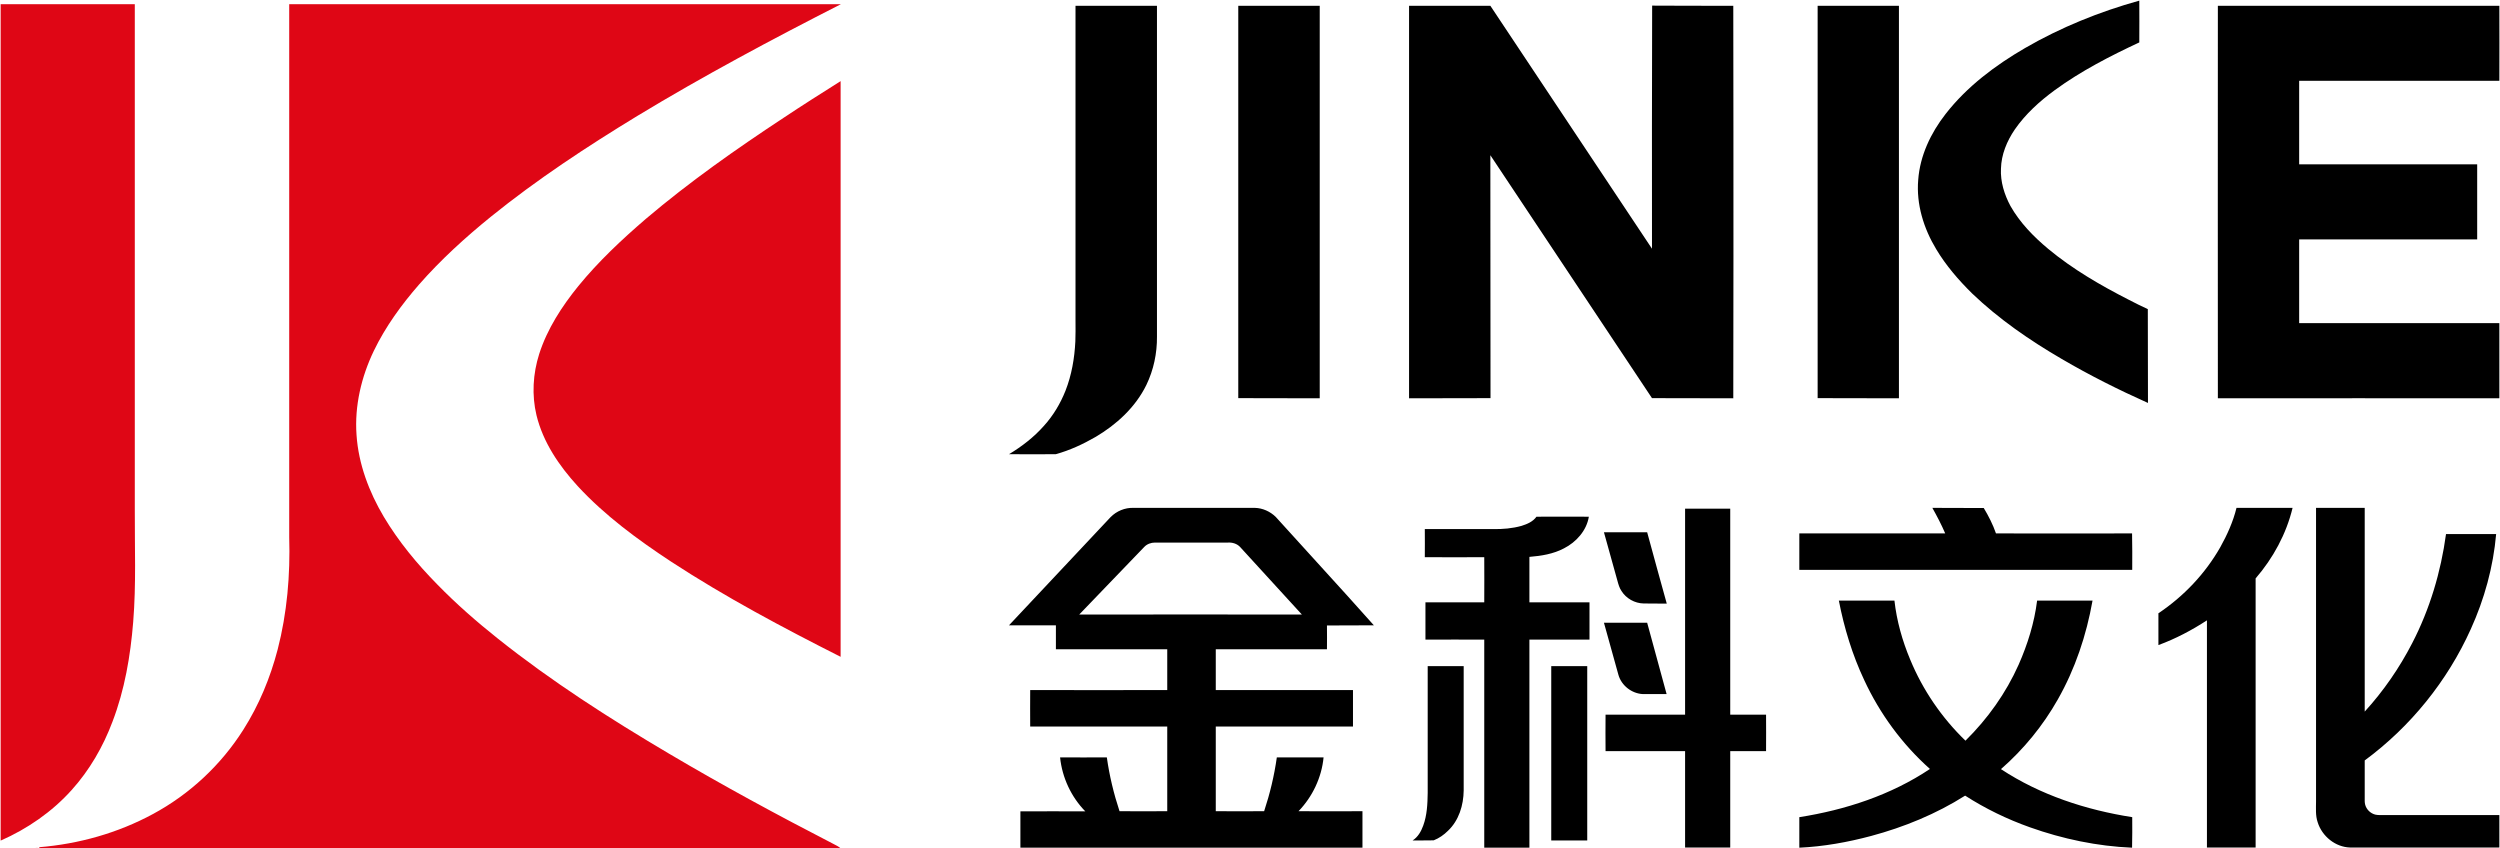 <svg version="1.2" xmlns="http://www.w3.org/2000/svg" viewBox="0 0 1556 528" width="1556" height="528">
	<title>logo (1)vff-svg</title>
	<style>
		.s0 { fill: #000000 } 
		.s1 { fill: #df0615 } 
	</style>
	<g id="#000000ff">
		<path id="Layer" fill-rule="evenodd" class="s0" d="m1260.4 29.9c22.3-12.9 46.3-22.6 71.1-29.5 0 8.7 0.1 17.3 0 26-18.2 8.5-36.3 17.8-52.6 29.7-9.4 6.9-18.2 14.8-24.9 24.5-4.9 7.2-8.4 15.6-8.6 24.4-0.4 8.1 2.1 16.1 5.9 23.2 5.9 10.4 14.4 19.1 23.5 26.7 15.3 12.7 32.6 22.7 50.2 31.7 3.9 2 7.8 4 11.8 5.8 0.1 19.5 0 39 0.1 58.4-18.3-8.2-36.3-17.2-53.7-27.4-19.9-11.6-39.1-24.8-55.8-40.8-8.4-8.3-16.2-17.3-22.3-27.5-7.8-12.9-12.5-28-11.2-43.2 1.1-15 7.8-29.1 17-40.9 13.3-17.1 30.9-30.3 49.5-41.1zm-591-26.3c16.9 0 33.8 0 50.7 0q0 102.9 0 205.9c0.1 10.4-2.1 20.8-6.6 30.1-6.8 13.9-18.6 24.7-31.7 32.4-7.8 4.5-16 8.3-24.7 10.7-9.7 0.1-19.4 0-29.1 0 8-4.8 15.5-10.6 21.7-17.6 5.8-6.4 10.3-13.9 13.5-22 3.8-9.7 5.6-20.2 6.1-30.6 0.2-4.3 0.1-8.5 0.1-12.8 0-65.4 0-130.8 0-196.1zm101.3 0q25.4 0 50.7 0 0 122.1 0 244.3-25.3 0-50.7-0.1 0-122.1 0-244.2zm106.3 0c16.9 0 33.8 0 50.6 0q50.3 75.6 100.6 151.2c0-50.4-0.1-100.8 0.1-151.3 16.8 0.1 33.7 0.1 50.5 0.1 0.1 52 0.1 104.1 0.1 156.1-0.1 29.4 0 58.8-0.1 88.2-16.8-0.1-33.7 0-50.6-0.1-33.5-50.4-67-100.8-100.6-151.2 0.1 50.4 0 100.8 0.1 151.2-16.9 0.1-33.8 0-50.7 0.1q0-122.2 0-244.3zm254.3 0q25.3 0 50.6 0 0 122.1 0 244.3-25.3 0-50.6-0.1 0-122.1 0-244.2zm249.1 0c58.4 0 116.8 0 175.2 0 0.1 15.5 0 31.1 0 46.7q-62.3 0-124.6 0 0 26 0 52c37 0 73.9 0 110.8 0 0 15.6 0 31.1 0 46.7q-55.4 0-110.8 0 0 26.1 0 52.1 62.3 0 124.6 0 0 23.4 0 46.8c-58.4 0-116.8-0.1-175.2 0-0.1-81.5 0-162.9 0-244.3zm-689.2 318.3c3.7-3.8 9-6 14.3-5.8q37.7 0 75.5 0c4.8 0.1 9.5 2.2 13 5.6 14.9 16.3 29.7 32.8 44.6 49.1 5.4 6.2 11.1 12.2 16.5 18.4-9.7 0.1-19.5 0-29.2 0.1 0.1 4.9 0 9.9 0 14.8q-34.6 0-69.2 0 0 12.7 0 25.4 42.7 0 85.4 0 0 11.4 0 22.7-42.7 0-85.4 0 0 26.4 0 52.7c10 0 20 0.1 30.1 0 3.6-10.9 6.3-22.1 7.9-33.5 9.7 0 19.4 0 29.1 0-1.2 12.5-6.9 24.5-15.6 33.5q19.9 0.1 39.8 0 0 11.4 0 22.7-106.4 0-212.9 0 0-11.3 0-22.6 20.2-0.1 40.4 0c-8.8-9-14.4-21-15.7-33.6 9.7 0 19.4 0.1 29.1 0 1.6 11.4 4.3 22.6 7.9 33.5 9.9 0.1 19.8 0 29.7 0 0-17.5 0-35.1 0-52.7-28.4 0-56.9 0-85.3 0 0-7.6-0.1-15.1 0-22.7 28.4 0.1 56.9 0 85.3 0q0-12.7 0-25.4-34.7 0-69.3 0c0-4.9 0-9.9 0-14.9-9.7 0-19.5 0-29.2 0 21.1-22.4 42.1-44.9 63.2-67.3zm21 18.5c-13.5 14-27 28-40.5 42.1q69.3-0.1 138.6 0c-12.8-14.1-25.7-28-38.5-42.1-1.9-2-4.8-2.9-7.6-2.7q-22.7 0-45.4 0c-2.4 0-4.9 0.9-6.6 2.7zm490.5-24.3c10.7 0.1 21.4 0 32 0.1 3 5 5.7 10.3 7.6 15.8 28.2 0 56.5 0.1 84.7 0 0.2 7.6 0.1 15.1 0.1 22.7q-103.6 0-207.2 0 0-11.3 0-22.7c30.3 0 60.5 0 90.8 0-2.3-5.4-5.1-10.7-8-15.9zm189.3 0q17.5 0 34.9 0c-3.9 16.2-12.1 31.3-23 43.9 0 55.8 0 111.7 0 167.5-10.1 0-20.2 0-30.3 0q0-70.7 0-141.4c-9.5 6.2-19.6 11.5-30.2 15.4 0-6.6 0-13.2 0-19.8 15.7-10.5 29.1-24.6 38.5-41.1 4.3-7.7 8-15.9 10.1-24.5zm49.5 0q15.2 0 30.3 0c0 42.3 0 84.5 0 126.8 11.7-12.8 21.6-27.2 29.5-42.5 11-21.2 17.9-44.4 21.1-68q15.6 0 31.2 0c-1.8 20.5-7.3 40.5-15.8 59.2-14.5 32.2-37.5 60.7-66 81.7 0 7.7 0 15.4 0 23.1 0 1.5-0.1 3 0.3 4.5 0.8 2.9 3.2 5.3 6.2 6.1 1.7 0.4 3.5 0.3 5.2 0.3q36.1 0 72.1 0 0 10.1 0 20.2-46.4 0-92.8 0c-9.2-0.2-17.6-7-20.3-15.8-1.4-4.1-1-8.5-1-12.8q0-91.4 0-182.8zm-392.7 0.5q14 0 28.1 0 0 64.1 0 128.2c7.4 0 14.8 0 22.3 0 0.1 7.5 0 15.1 0 22.7q-11.1 0-22.3 0 0 30 0 60-14.1 0-28.1 0 0-30 0-60-24.8 0-49.5 0-0.1-11.4 0-22.7 24.7 0 49.5 0 0-64.1 0-128.2zm-92.5 5c10.9-0.1 21.7 0 32.6 0-1.4 8.6-7.8 15.8-15.5 19.7-6.6 3.5-14.1 4.7-21.5 5.3q0 14.2 0 28.3c12.5 0 24.9 0 37.4 0q0 11.6 0 23.2c-12.5 0-24.9 0-37.4 0 0 43.2 0 86.4 0 129.5q-14 0-28.1 0c0-43.1 0-86.3 0-129.5-12.2-0.1-24.4 0-36.6 0q0-11.6 0-23.2c12.2 0 24.4 0 36.6 0 0.1-9.3 0-18.7 0-28.1-12.3 0-24.7 0.1-37 0 0.1-5.8 0-11.7 0-17.5q21.3 0 42.6 0c5.9 0.1 11.9-0.4 17.6-2 3.5-1.1 7.1-2.6 9.3-5.7zm42 9.7c9 0 17.9 0 26.9 0 4 14.8 8.1 29.6 12.2 44.4-4.8-0.1-9.6 0-14.4-0.1-5.5-0.1-10.9-3.1-13.8-7.8-1.3-1.9-1.9-4.1-2.5-6.3q-4.2-15.1-8.4-30.2zm146.2 42.5c11.6 0 23.1 0 34.6 0 1.4 12.6 4.9 25 9.8 36.7 7.8 18.9 19.6 36.2 34.4 50.5 13.8-13.6 25.2-29.6 33.1-47.3 5.6-12.7 9.8-26.1 11.5-39.9 11.5 0 23 0 34.5 0-3.8 21.5-10.8 42.5-21.6 61.5-9.2 16.3-21.3 31.1-35.4 43.4 24.4 16.1 52.9 25.4 81.7 29.9 0 6.3 0.1 12.7-0.1 19-21.6-0.9-43.1-5.4-63.6-12.7-14.1-5-27.7-11.6-40.3-19.7-18 11.4-38 19.6-58.5 25.1-14.6 3.9-29.6 6.6-44.7 7.3q0-9.5 0-19c28.7-4.5 57.1-13.8 81.3-30-17.3-15.4-31.2-34.4-40.9-55.3-7.4-15.7-12.5-32.5-15.8-49.5zm-146.2 13.8q13.4 0 26.9 0 6.1 22.2 12.1 44.4c-4.9 0-9.8 0-14.7 0-7-0.3-13.4-5.3-15.3-12q-4.5-16.2-9-32.4zm-109.7 27q11.2 0 22.4 0c0 25.8 0 51.6 0 77.4-0.1 9.2-3 18.7-9.8 25.1-2.5 2.5-5.5 4.6-8.8 5.9-4.4 0.2-8.8 0-13.2 0.1 3.3-2.1 5.3-5.6 6.6-9.2 2.4-6.5 2.7-13.5 2.8-20.4q0-39.4 0-78.9zm76.9 0q11.2 0 22.4 0 0 54.2 0 108.5-11.2 0-22.4 0 0-54.3 0-108.5z"/>
	</g>
	<g id="#df0615ff">
		<path id="Layer" class="s1" d="m0.4 2.6q41.8 0 83.5 0 0 157.2 0 314.4c-0.1 23.4 0.9 46.7-1 70.1-1.7 21.1-5.3 42.3-12.9 62.1-5.8 15.5-14.3 30.2-25.4 42.5-12.2 13.6-27.6 24.2-44.2 31.5 0-173.5 0-347.1 0-520.6zm179.6 0c114.4 0 228.9 0 343.4 0-43 21.9-85.5 44.6-126.8 69.6-31.5 19.2-62.4 39.5-91.1 62.7-15.9 12.9-31.1 26.7-44.6 42.1-11 12.6-20.9 26.2-28.2 41.3-7.8 16.2-12.1 34.4-10.8 52.4 1.2 18.1 7.8 35.5 17 51 9.2 15.4 20.7 29.3 33.3 42.1 11.8 12.1 24.5 23.2 37.7 33.7 33.4 26.6 69.5 49.7 106.2 71.4 33.6 19.9 68 38.5 102.7 56.4 1.5 0.8 3.1 1.5 4.4 2.7h-502.5c1.2-0.3 2.5-0.3 3.8-0.2l-0.1-0.5c24.6-2 48.9-8.8 70.7-20.6 22.9-12.3 42.5-30.6 56.4-52.6 9.7-15.3 16.7-32.2 21.3-49.8 5.9-22.8 7.9-46.5 7.2-70q0-165.9 0-331.7zm307.6 70.8c11.7-7.8 23.7-15.4 35.6-22.9q0 179.2 0 358.3c-36-18.2-71.8-37.2-105.6-59.3-20.8-13.7-41.1-28.6-58.1-47-11.5-12.6-21.5-27.2-25.6-44.1-3-12.5-2.2-25.8 1.7-38.1 5-15.6 14.1-29.6 24.4-42.3 12.5-15.3 27-28.9 42-41.8 27-22.9 56-43.3 85.6-62.8z"/>
	</g>
</svg>